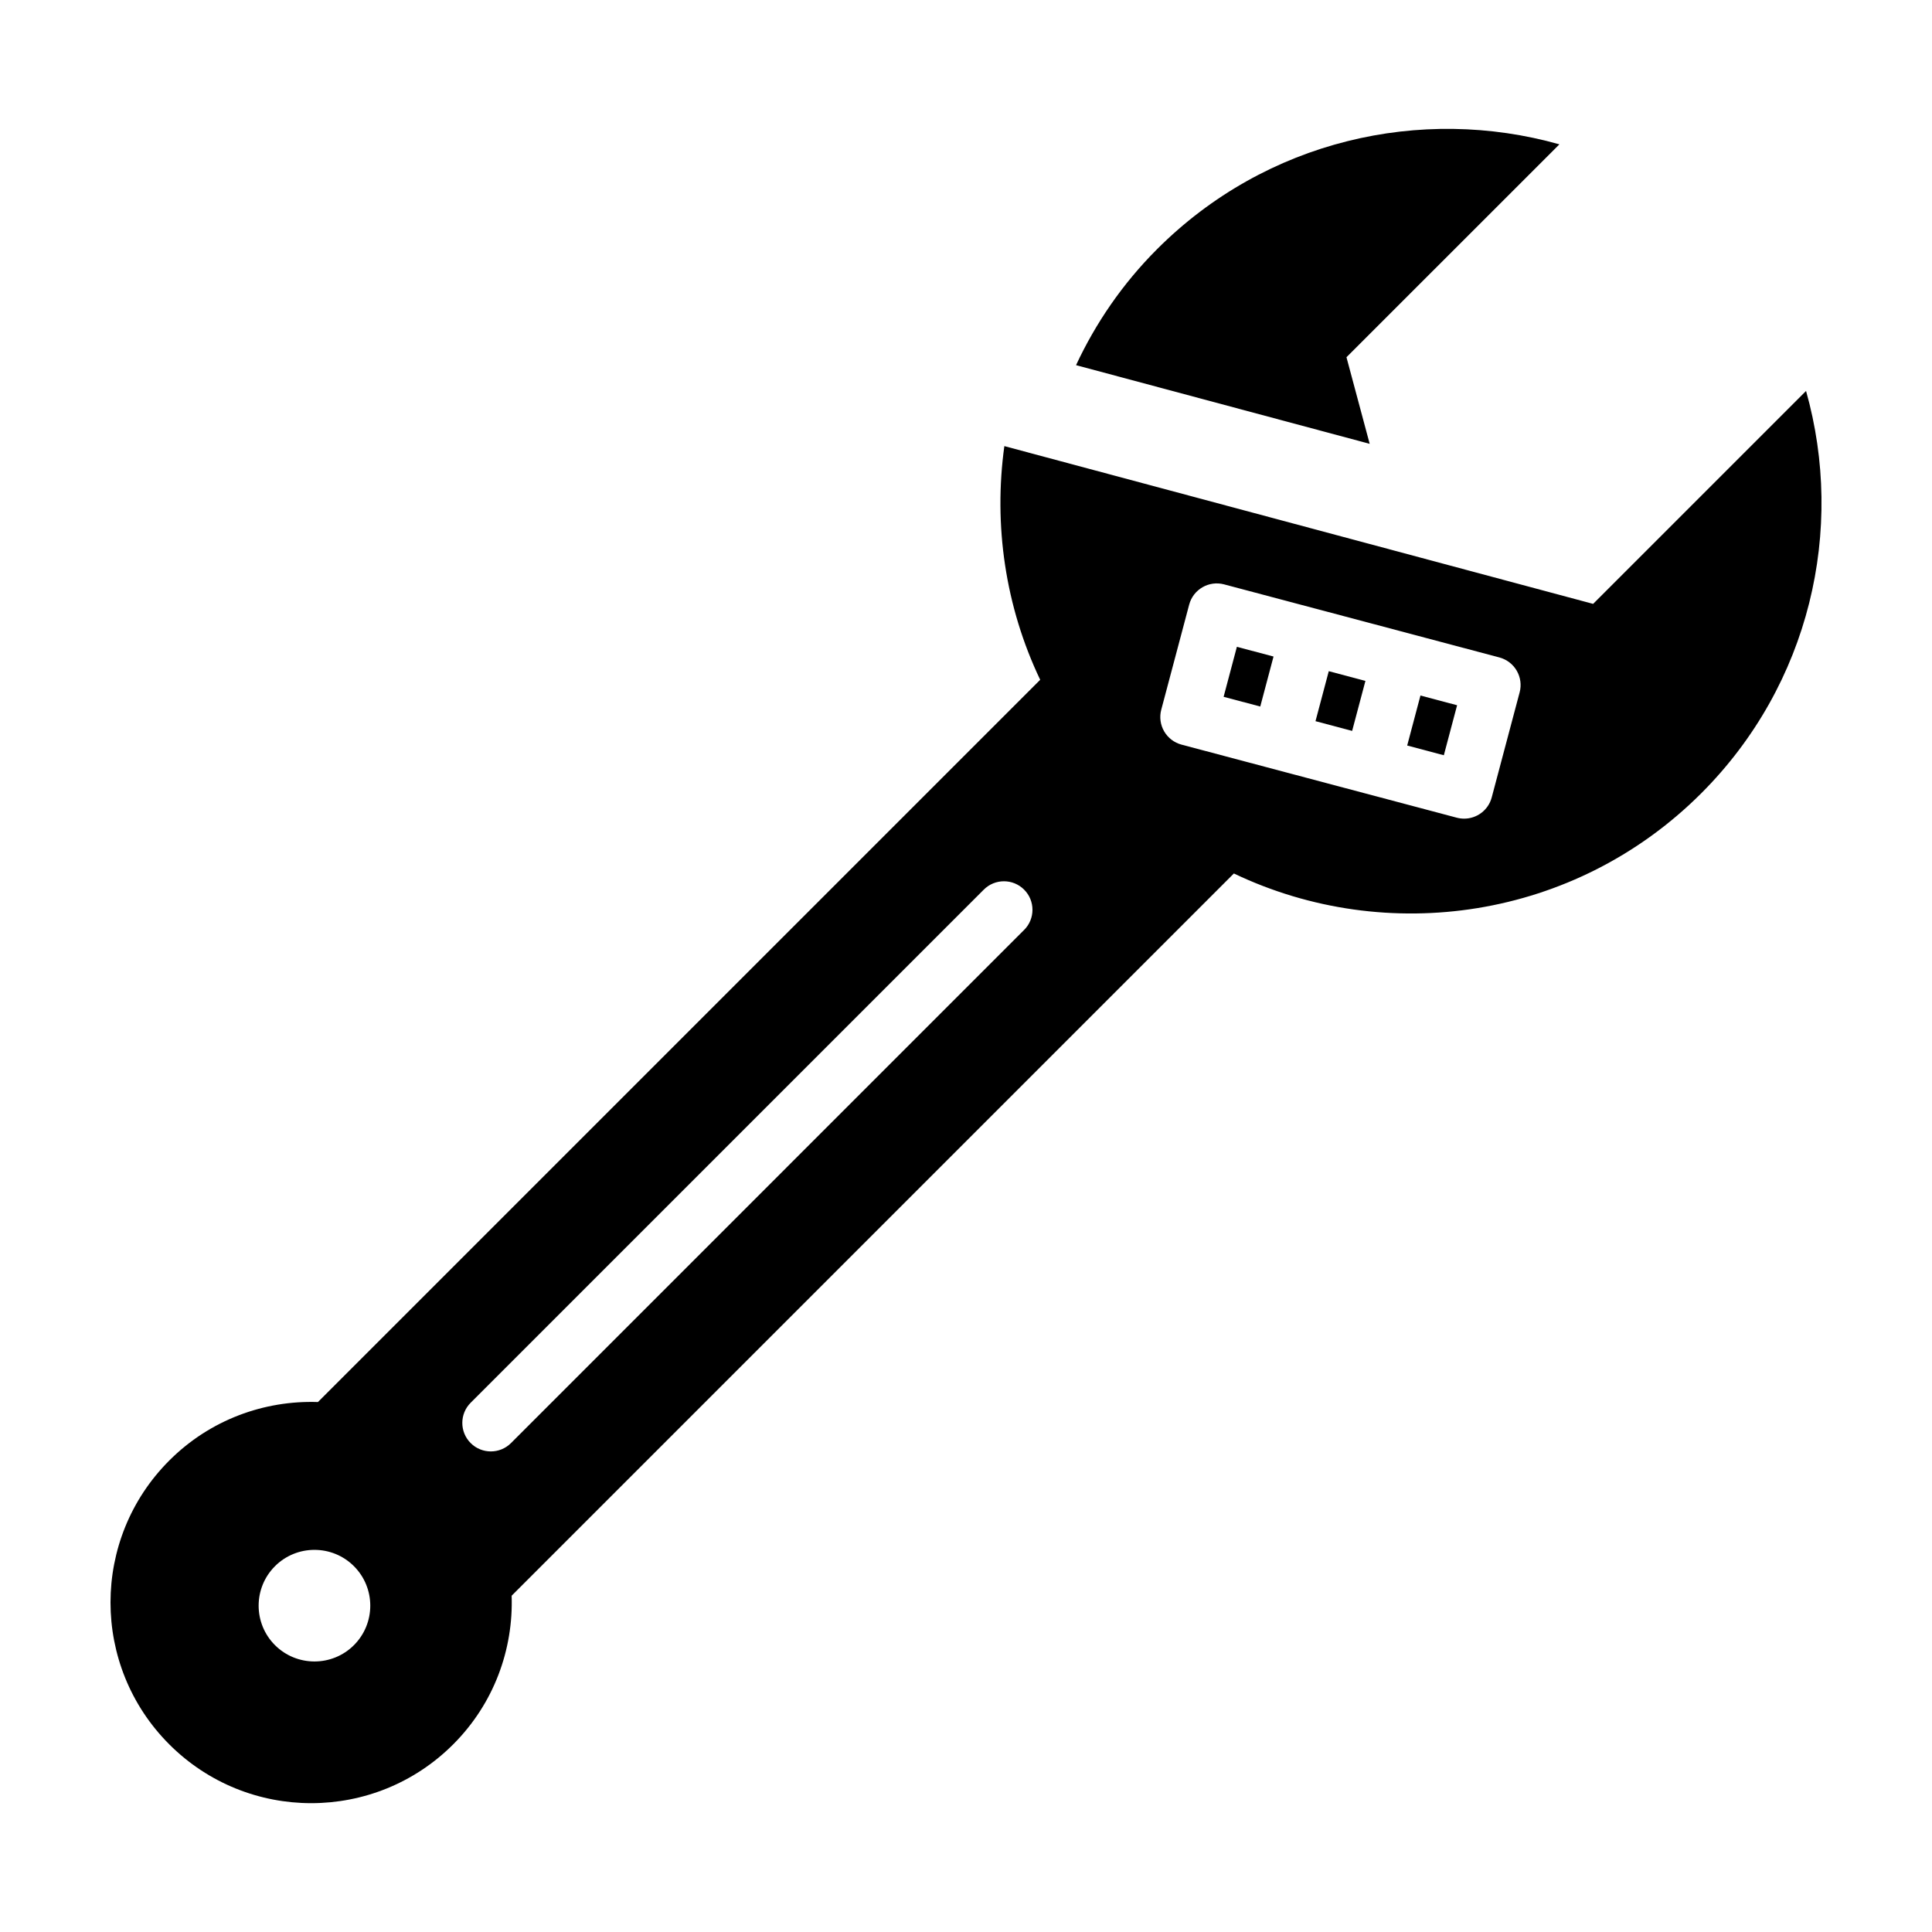 <?xml version="1.0" encoding="UTF-8"?>
<!-- Uploaded to: ICON Repo, www.iconrepo.com, Generator: ICON Repo Mixer Tools -->
<svg fill="#000000" width="800px" height="800px" version="1.1" viewBox="144 144 512 512" xmlns="http://www.w3.org/2000/svg">
 <g>
  <path d="m506.98 261.62-6.152-22.949 56.43-56.422c-36.688-10.344-77.734-1.109-106.6 27.762-9.191 9.191-16.305 19.633-21.496 30.758z"/>
  <path d="m492.62 335.12 3.519-13.25 9.711 2.578-3.519 13.25z"/>
  <path d="m468.27 328.66 3.516-13.25 9.711 2.578-3.516 13.25z"/>
  <path d="m516.92 341.57 3.516-13.25 9.711 2.578-3.516 13.25z"/>
  <path d="m622.62 247.61-56.426 56.426-59.219-15.871-96.812-25.941c-2.891 20.918 0.23 42.508 9.5 61.93l-191.4 191.4c-14.203-0.473-28.555 4.656-39.398 15.496-20.773 20.773-20.773 54.453 0 75.23 20.773 20.773 54.453 20.773 75.23 0 10.844-10.844 15.973-25.195 15.496-39.398l191.4-191.4c40.457 19.316 90.363 12.242 123.87-21.262 28.863-28.875 38.105-69.922 27.762-106.61zm-384.82 332.37c-5.769 5.769-15.156 5.769-20.93 0-5.773-5.769-5.769-15.156 0-20.922 5.769-5.769 15.16-5.773 20.93 0 5.769 5.773 5.769 15.148 0 20.922zm177.6-189.54-135.98 135.99c-1.477 1.477-3.41 2.211-5.344 2.211s-3.871-0.734-5.344-2.211c-2.953-2.953-2.953-7.734 0-10.688l135.98-135.98c2.953-2.953 7.734-2.953 10.688 0s2.953 7.734 0 10.684zm131.32-62.961-7.402 27.855c-0.902 3.387-3.961 5.617-7.301 5.617-0.641 0-1.293-0.082-1.945-0.25l-24.309-6.453h-0.012c-0.004 0-0.004-0.004-0.012-0.004l-48.633-12.914c-1.941-0.52-3.594-1.785-4.594-3.512-1.008-1.734-1.285-3.797-0.77-5.734l7.402-27.855c1.074-4.039 5.223-6.43 9.246-5.367l24.309 6.453h0.012s0.004 0.004 0.012 0.004l48.633 12.914c1.941 0.52 3.594 1.785 4.594 3.512 1.008 1.734 1.285 3.801 0.77 5.734z"/>
 </g>
</svg>